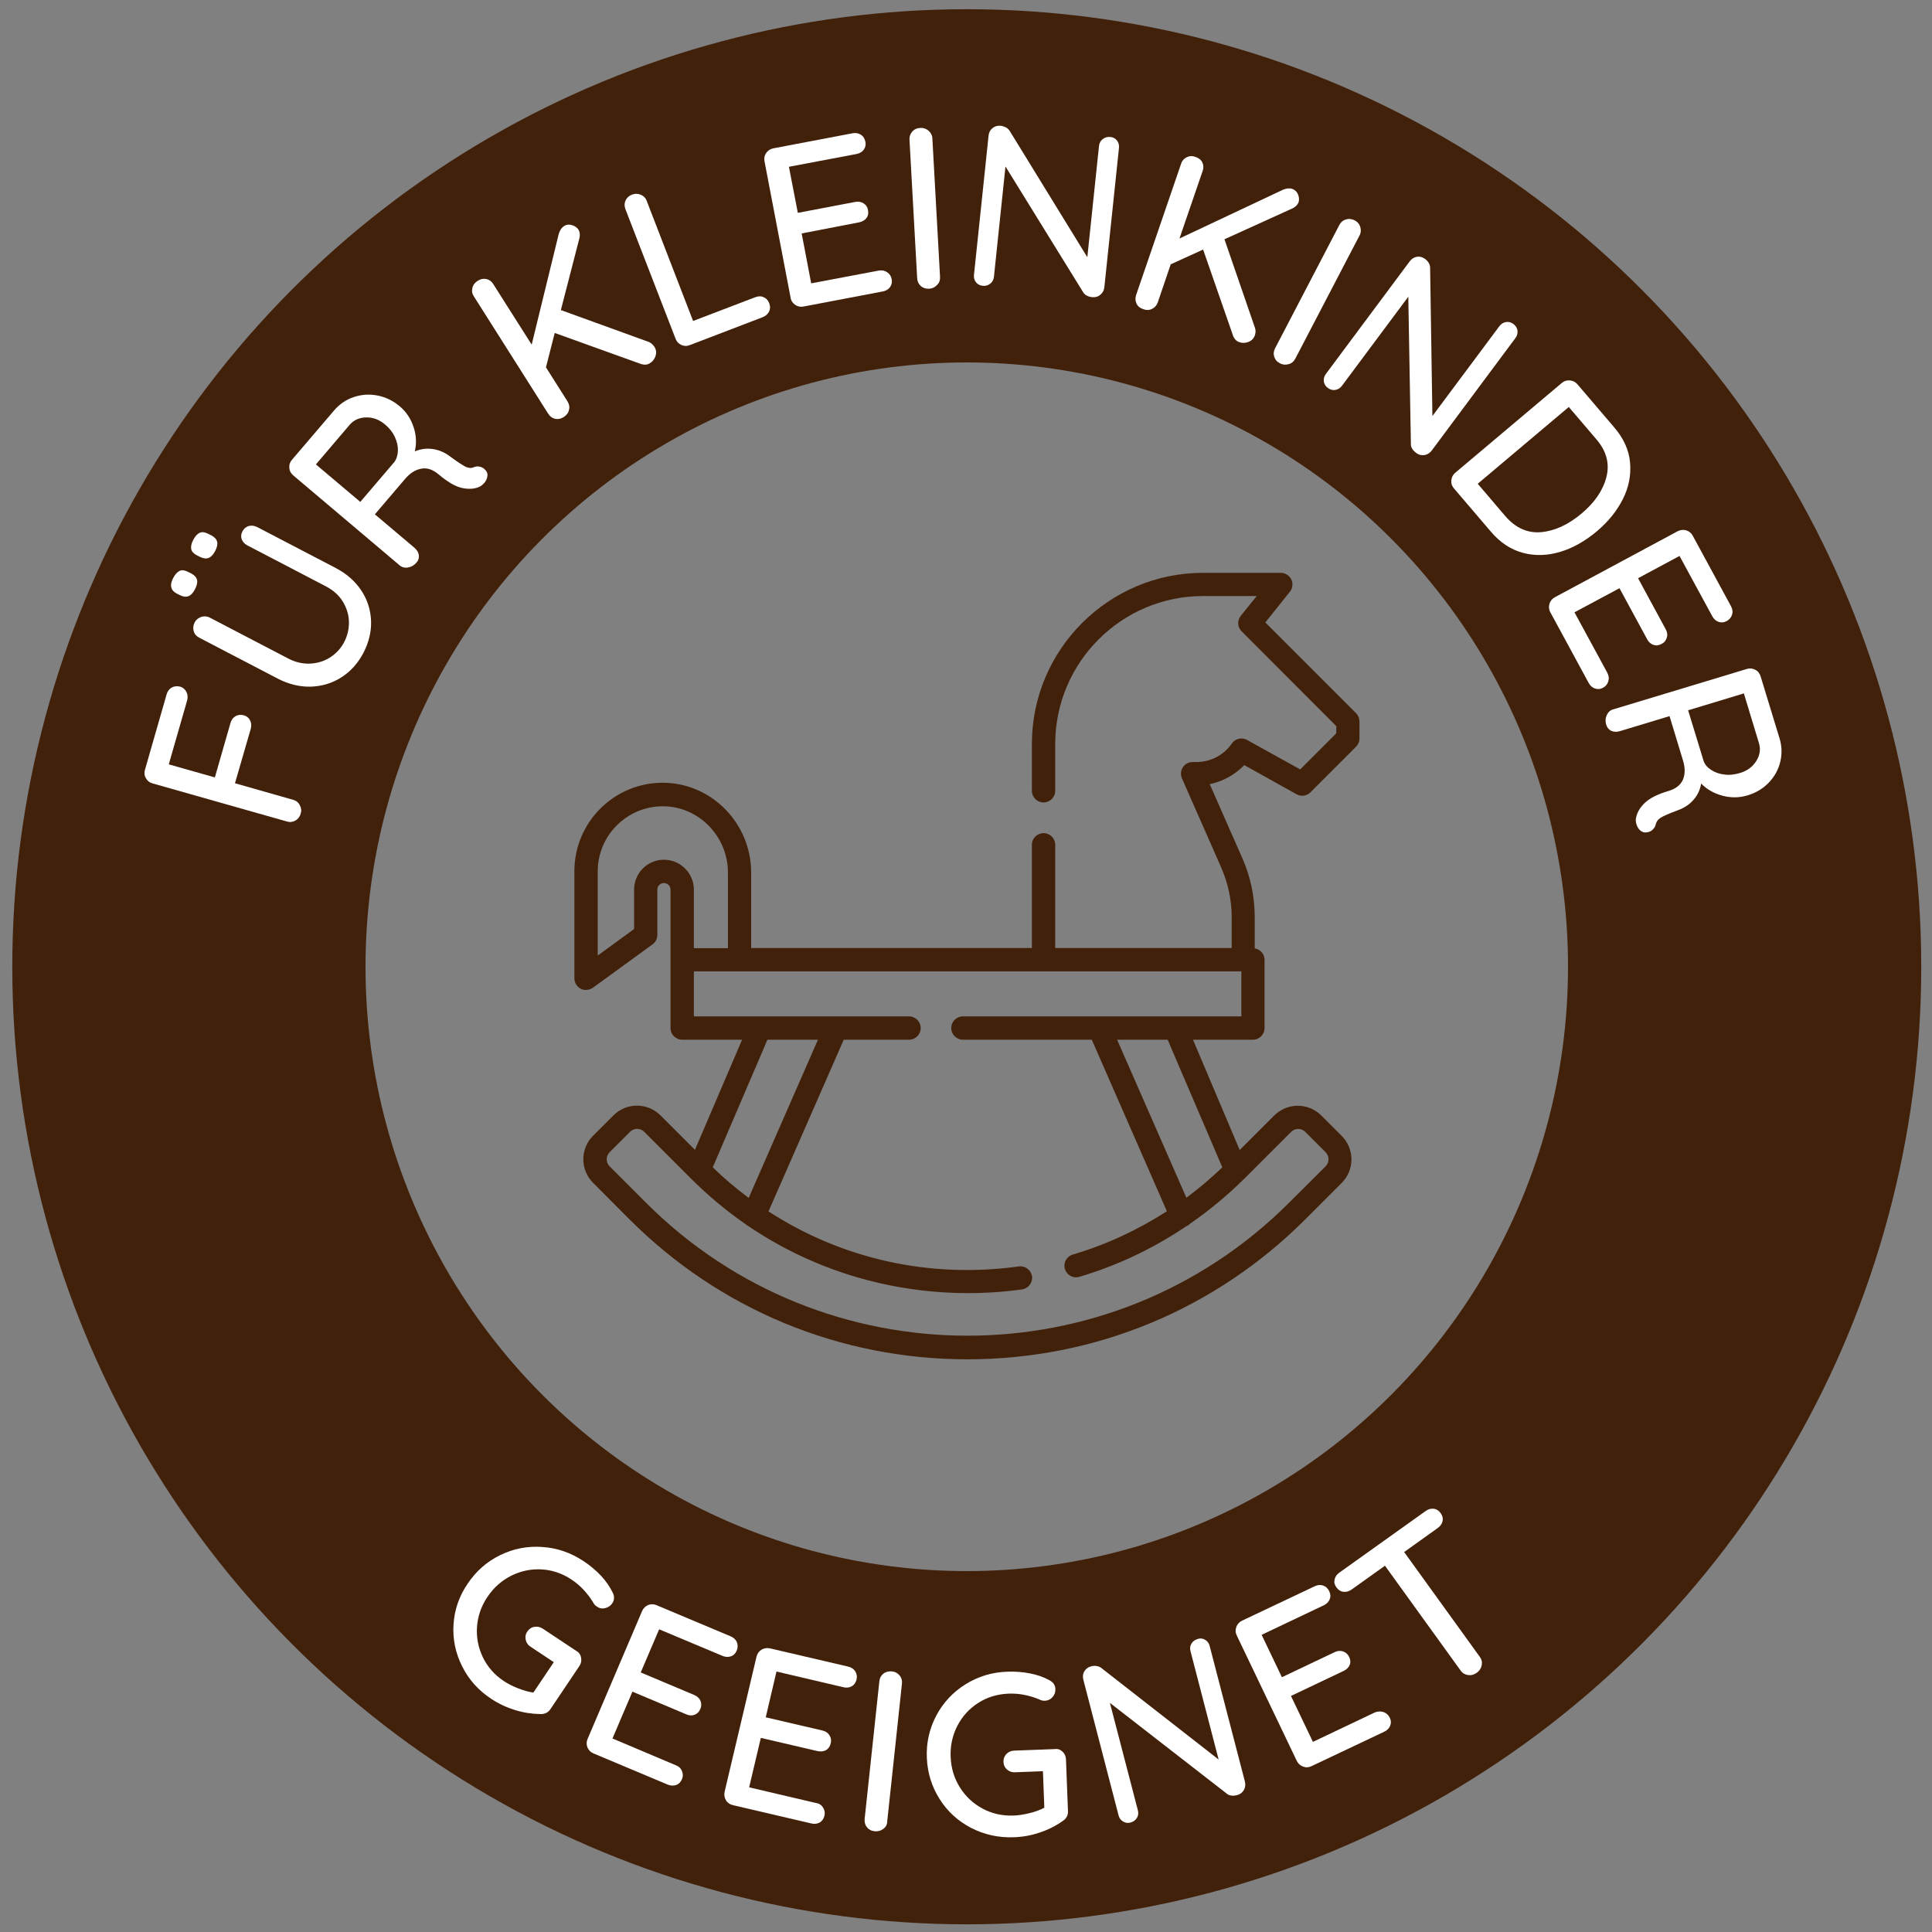 <svg xml:space="preserve" style="enable-background:new 0 0 1258 1258;" viewBox="0 0 1258 1258" height="1258px" width="1258px" y="0px" x="0px" xmlns:xlink="http://www.w3.org/1999/xlink" xmlns="http://www.w3.org/2000/svg" id="Ebene_1" version="1.1">
<rect x="0" y="0" width="1258" height="1258" fill="#808080" stroke="none"/>
<style type="text/css">
	.st0{fill:none;stroke:#42210B;stroke-width:230;stroke-miterlimit:10;}
	.st1{fill:#42210B;}
	.st2{fill:#FFFFFF;}
</style>
<ellipse ry="508.5" rx="506.5" cy="629.5" cx="629.5" class="st0"></ellipse>
<path d="M883,464.4l-59.1-59.1l16-20c1.8-2.3,2.2-5.4,0.9-8c-1.3-2.6-3.9-4.3-6.8-4.3h-50.7
	c-61.4,0-111.4,50-111.4,111.4v30.5c0,4.2,3.4,7.6,7.6,7.6c4.2,0,7.6-3.4,7.6-7.6v-30.5c0-53.1,43.2-96.3,96.3-96.3h34.9l-10.4,12.9
	c-2.4,3-2.2,7.4,0.6,10.1l61.6,61.7v4.7l-23.5,23.5L812,481.8c-3.4-1.9-7.7-0.9-9.9,2.3c-5.2,7.6-13.9,12.1-23.1,12.1h-2.5
	c-2.6,0-4.9,1.3-6.3,3.4c-1.4,2.1-1.6,4.8-0.6,7.2l25.5,57.9c4.5,10.3,6.9,21.2,6.9,32.5v20.1H687.1v-67.2c0-4.2-3.4-7.6-7.6-7.6
	c-4.2,0-7.6,3.4-7.6,7.6v67.2H489.1v-49.2c0-31.7-25.4-57.9-56.6-58.4c-32.2-0.6-58.5,25.5-58.5,57.6v69.7c0,2.8,1.6,5.5,4.1,6.8
	c1.1,0.6,2.3,0.8,3.4,0.8c1.6,0,3.1-0.5,4.5-1.4l38.9-28.3c2-1.4,3.1-3.7,3.1-6.1v-29.5c0-2.4,1.9-4.3,4.3-4.3s4.3,1.9,4.3,4.3v90.1
	c0,4.2,3.4,7.6,7.6,7.6h39l-30.7,71.7l-22.4-22.4c-8.5-8.5-22.2-8.5-30.7,0l-13.2,13.2c-8.5,8.5-8.5,22.2,0,30.7l23.6,23.7
	c58.8,58.8,137,91.2,220.1,91.2s161.3-32.4,220.1-91.2l23.6-23.6c8.5-8.5,8.5-22.2,0-30.7l-13.2-13.2c-4.1-4.1-9.6-6.4-15.4-6.4
	c-5.8,0-11.2,2.3-15.4,6.4l-22.4,22.4L776.8,677h39c4.2,0,7.6-3.4,7.6-7.6V625c0-3.8-2.8-6.9-6.4-7.5v-20.2
	c0-13.4-2.7-26.4-8.1-38.6l-21.2-48.1c8.6-1.8,16.4-6.1,22.5-12.4l34.1,19c3,1.6,6.6,1.1,9-1.3l29.7-29.7c1.4-1.4,2.2-3.3,2.2-5.4
	v-11C885.2,467.7,884.4,465.8,883,464.4z M432.3,559.8c-10.7,0-19.4,8.7-19.4,19.4v25.7l-23.7,17.3v-54.8c0-23.4,19-42.4,42.4-42.4
	c0.2,0,0.5,0,0.7,0c23,0.4,41.7,19.8,41.7,43.2v49.2h-22.2v-38.1C451.8,568.5,443,559.8,432.3,559.8z M464.1,760.1l35.6-83.1h32.9
	l-45.1,103C479.3,773.9,471.5,767.3,464.1,760.1z M795.9,760.1c-7.4,7.1-15.2,13.7-23.4,19.8L727.4,677h32.9L795.9,760.1z
	 M808.2,661.8H627c-4.2,0-7.6,3.4-7.6,7.6s3.4,7.6,7.6,7.6h83.9l48.9,111.7c-19,12.2-39.6,21.8-61.3,28.2c-4,1.2-6.3,5.4-5.1,9.4
	c1.2,4,5.4,6.3,9.4,5.1c24.6-7.3,48.1-18.4,69.4-32.8c0.1,0,0.1,0,0.2-0.1c1-0.4,1.8-1,2.5-1.7c12.6-8.7,24.5-18.6,35.5-29.5
	l0.1-0.1c0,0,0,0,0,0l30.2-30.2c1.2-1.2,2.9-1.9,4.6-1.9c1.8,0,3.4,0.7,4.6,1.9l13.2,13.2c2.6,2.6,2.6,6.7,0,9.3l-23.7,23.6
	c-115.5,115.5-303.4,115.5-418.8,0l-23.6-23.6c-2.6-2.6-2.6-6.7,0-9.3l13.2-13.2c2.6-2.6,6.7-2.6,9.3,0l30.2,30.2c0,0,0,0,0,0
	l0.1,0.1c11.1,11.1,23.1,21.1,35.8,29.9c0.6,0.5,1.2,1,1.9,1.3c19.5,13.2,40.7,23.6,63.5,31c36.6,11.9,76.2,15.4,114.5,10.1
	c4.1-0.6,7-4.4,6.5-8.5c-0.6-4.1-4.4-7-8.5-6.5c-58.1,8.1-115.3-4.8-163.1-35.8l49-111.8h42.5c4.2,0,7.6-3.4,7.6-7.6
	s-3.4-7.6-7.6-7.6H451.8v-29.3h356.5V661.8z" class="st1"></path>
<g>
	<path d="M109.9,497.7l30,8.5l10.2-35.5c0.6-2,1.7-3.5,3.3-4.4c1.6-0.9,3.5-1.1,5.5-0.5c1.7,0.5,3.1,1.6,3.9,3.2
		c0.9,1.7,1,3.5,0.5,5.5L153,510l37.9,10.8c1.9,0.5,3.4,1.7,4.3,3.5c1,1.8,1.2,3.6,0.6,5.5c-0.6,2-1.7,3.5-3.5,4.5
		c-1.7,1-3.6,1.2-5.5,0.6l-87.5-24.8c-1.9-0.5-3.4-1.7-4.3-3.4c-1-1.7-1.2-3.6-0.6-5.5l14.1-49.1c0.6-2,1.7-3.5,3.3-4.4
		c1.6-0.9,3.5-1.1,5.5-0.6c1.7,0.5,3.1,1.6,4,3.3c0.9,1.7,1.1,3.5,0.6,5.5L109.9,497.7z" class="st2"></path>
	<path d="M122.7,388.2c-1.6,0.6-3.4,0.4-5.6-0.7l-2-1c-4-2.1-4.8-5.5-2.3-10.2c1.3-2.4,2.7-3.9,4.2-4.6
		c1.5-0.7,3.4-0.4,5.5,0.7l2,1c2.1,1.1,3.4,2.5,3.8,4.2c0.4,1.7-0.1,3.7-1.4,6.2C125.7,386.1,124.3,387.6,122.7,388.2z M135.8,363.3
		c-1.6,0.6-3.4,0.4-5.6-0.7l-2-1c-2.1-1.1-3.4-2.5-3.7-4.1c-0.3-1.6,0.1-3.6,1.3-5.9c1.3-2.5,2.7-4,4.3-4.7c1.5-0.7,3.4-0.4,5.5,0.7
		l2,1c2.1,1.1,3.4,2.5,3.8,4.2c0.4,1.7-0.1,3.7-1.4,6.2C138.8,361.2,137.4,362.7,135.8,363.3z M162,342.5c1.8-0.5,3.6-0.2,5.5,0.7
		l51.2,26.7c7,3.7,12.5,8.5,16.5,14.5c4,6,6.1,12.6,6.4,19.7c0.3,7.1-1.4,14-4.9,20.9c-3.6,6.9-8.5,12.3-14.5,16.1
		c-6,3.8-12.7,5.8-19.9,6c-7.2,0.2-14.4-1.6-21.4-5.2l-51.2-26.7c-1.9-1-3.1-2.4-3.6-4.3c-0.5-1.9-0.3-3.8,0.7-5.7
		c0.9-1.7,2.3-2.8,4.2-3.5c1.9-0.6,3.8-0.5,5.5,0.4l51.2,26.7c4.6,2.4,9.3,3.5,14.1,3.3s9.2-1.5,13.1-4c3.9-2.5,6.9-5.7,9.1-9.8
		c2.2-4.2,3.3-8.7,3.2-13.4c-0.1-4.7-1.5-9.1-4-13.2c-2.5-4.1-6.1-7.3-10.8-9.8l-51.2-26.7c-1.9-1-3.1-2.3-3.8-4
		c-0.6-1.7-0.5-3.5,0.5-5.3C158.8,344.2,160.2,343,162,342.5z" class="st2"></path>
	<path d="M312.1,303.8c1.2,0.2,2.2,0.7,3.1,1.4c1.6,1.4,2.4,2.9,2.2,4.5c-0.1,1.7-0.8,3.2-2,4.7c-1.2,1.4-2.6,2.4-4,2.9
		c-3.2,1.2-6.9,1.3-11.1,0.3c-4.1-1-9-3.9-14.7-8.7c-3.8-3.2-7.6-4.5-11.4-3.7c-3.8,0.7-7.2,2.9-10.4,6.6l-19.7,23.1l25.8,21.8
		c1.6,1.4,2.5,2.9,2.8,4.7c0.3,1.8-0.2,3.4-1.5,4.9c-1.5,1.8-3.3,2.8-5.5,3.2c-2.1,0.4-4-0.1-5.5-1.4l-69.3-58.6
		c-1.5-1.3-2.4-2.9-2.5-4.9c-0.2-2,0.4-3.7,1.7-5.2l27.4-32.1c3.5-4.1,7.7-7,12.7-8.7c5-1.7,10.1-2.1,15.4-1.1
		c5.3,1,10.2,3.3,14.6,7c4.3,3.6,7.3,8.1,9.1,13.6c1.8,5.4,2,10.7,0.8,15.8c3.9-1.6,7.8-2.1,11.8-1.5c4,0.6,7.8,2.2,11.4,5
		c4.6,3.4,7.9,5.5,9.8,6.5c1.9,0.9,3.7,1.1,5.5,0.3C309.7,303.7,310.9,303.6,312.1,303.8z M259.1,293.4c0.1-2.9-0.6-5.8-2-8.9
		c-1.4-3-3.6-5.8-6.5-8.2c-3.7-3.1-7.8-4.6-12.2-4.5c-4.5,0.1-8.1,1.7-10.8,4.9l-21.9,25.7l28.9,24.4l22.2-26
		C258.3,298.7,259,296.2,259.1,293.4z" class="st2"></path>
	<path d="M426.1,225.8c1.2,1.9,1.4,3.8,0.8,5.9c-0.7,2.1-1.9,3.7-3.7,4.8c-1.7,1.1-3.7,1.2-5.9,0.5l-56.1-20.2
		l-5.7,22.4l14,22.1c1.1,1.8,1.5,3.6,1,5.6c-0.4,1.9-1.6,3.5-3.5,4.7c-1.9,1.2-3.7,1.5-5.6,1.1c-1.9-0.5-3.4-1.6-4.5-3.4l-48.4-76.4
		c-1.1-1.7-1.4-3.5-0.9-5.4c0.4-1.9,1.6-3.5,3.5-4.7c1.9-1.2,3.7-1.5,5.6-1.1c1.9,0.4,3.4,1.5,4.5,3.3l25,39.4l17.6-72
		c0.7-2.4,1.9-4.2,3.5-5.2c1.5-1,3.2-1.2,5.2-0.6c1.9,0.6,3.3,1.6,4.2,3c0.8,1.3,1,3,0.7,5l-12.2,47.3l57.1,20.7
		C423.7,223.1,425,224.2,426.1,225.8z" class="st2"></path>
	<path d="M497.2,193.5c1.7,0.7,3,2.1,3.7,4c0.7,1.9,0.7,3.6-0.1,5.3c-0.8,1.7-2.2,2.9-4.1,3.7l-47.5,18.2
		c-2,0.8-3.8,0.7-5.6-0.1c-1.8-0.8-3-2.2-3.7-4l-32.7-84.5c-0.7-1.9-0.7-3.7,0.1-5.5c0.8-1.8,2.2-3.1,4.3-3.9
		c1.9-0.7,3.7-0.7,5.6,0.1c1.9,0.8,3.2,2.1,3.9,4l30.2,78.2l40.3-15.4C493.7,192.8,495.5,192.7,497.2,193.5z" class="st2"></path>
	<path d="M577.7,177.3c1.6,1.1,2.6,2.6,2.9,4.5c0.4,2,0,3.7-1.1,5.2c-1.1,1.5-2.7,2.4-4.8,2.8l-51.5,9.8
		c-2,0.4-3.8,0-5.4-1.1c-1.6-1.1-2.7-2.6-3-4.6l-17-88.9c-0.4-2,0-3.8,1.1-5.4c1.1-1.6,2.7-2.6,4.6-3l51.5-9.8
		c2.1-0.4,3.9-0.1,5.5,0.9c1.6,1,2.6,2.6,3,4.6c0.4,2,0,3.7-1.1,5.2c-1.1,1.5-2.7,2.4-4.8,2.8l-43.9,8.3l5.8,30l37.3-7.1
		c2.1-0.4,3.9-0.1,5.5,0.9c1.6,1,2.6,2.5,2.9,4.5c0.4,2.1,0,3.8-1.1,5.2c-1.1,1.4-2.7,2.3-4.8,2.7L522,152l6.2,32.5l43.9-8.3
		C574.3,175.8,576.1,176.2,577.7,177.3z" class="st2"></path>
	<path d="M610.1,185.6c-1.4,1.5-3.1,2.3-5.1,2.4c-2.2,0.1-4-0.5-5.5-1.8c-1.4-1.3-2.2-3-2.3-5.1l-5-90.2
		c-0.1-2,0.5-3.7,1.8-5.2c1.3-1.5,3.1-2.3,5.3-2.4c2-0.1,3.8,0.5,5.3,1.8c1.5,1.3,2.4,3,2.5,5l5,90.2
		C612.2,182.4,611.6,184.2,610.1,185.6z" class="st2"></path>
	<path d="M727.3,91.5c1.1,1.4,1.5,3,1.3,4.9l-9.5,90.5c-0.2,2.1-1.1,3.8-2.6,5c-1.5,1.3-3.3,1.8-5.4,1.6
		c-1.1-0.1-2.2-0.4-3.2-0.9c-1-0.5-1.8-1.1-2.3-1.8l-50.9-82.4l-7.5,71.8c-0.2,1.9-1,3.4-2.4,4.5c-1.4,1.1-3,1.6-4.9,1.4
		c-1.9-0.2-3.4-1-4.4-2.3c-1.1-1.4-1.5-3-1.3-4.9l9.5-90.6c0.2-2.1,1.1-3.7,2.6-4.9c1.5-1.2,3.2-1.7,5.2-1.5c1.2,0.1,2.3,0.5,3.4,1
		c1.1,0.6,1.8,1.3,2.4,2.1l50.7,82.5l7.6-72.4c0.2-1.9,1-3.4,2.4-4.5c1.4-1.1,3-1.6,4.9-1.4C724.8,89.3,726.2,90.1,727.3,91.5z" class="st2"></path>
	<path d="M817.1,218.3c-0.7,2.1-2.1,3.5-4.1,4.3c-2,0.8-4,0.9-6,0.2c-1.9-0.6-3.3-2.1-4.1-4.2l-19.5-56.1l-21.1,9.6
		l-8.4,24.7c-0.7,2-1.9,3.4-3.7,4.3c-1.8,0.9-3.7,1-5.8,0.2c-2.1-0.7-3.6-1.9-4.4-3.7c-0.8-1.8-0.9-3.6-0.2-5.6l29.3-85.5
		c0.6-1.9,1.9-3.3,3.6-4.1c1.8-0.9,3.7-1,5.8-0.2c2.1,0.7,3.6,1.9,4.4,3.6c0.8,1.7,0.9,3.6,0.2,5.5L768,155.3l67.3-31.7
		c2.4-1,4.4-1.2,6.2-0.6c1.7,0.6,2.9,1.8,3.7,3.6c0.7,1.8,0.9,3.6,0.3,5.2c-0.5,1.4-1.7,2.7-3.5,3.7l-44.7,20.3l19.7,57.2
		C817.7,214.7,817.7,216.5,817.1,218.3z" class="st2"></path>
	<path d="M839.1,237.1c-2,0.6-3.9,0.4-5.6-0.5c-2-1-3.2-2.4-3.8-4.3s-0.4-3.7,0.6-5.6l41.8-80.2c0.9-1.8,2.3-3,4.2-3.6
		c1.9-0.6,3.8-0.4,5.8,0.6c1.8,0.9,3,2.3,3.6,4.2c0.6,1.9,0.5,3.8-0.4,5.5l-41.8,80.2C842.5,235.3,841.1,236.6,839.1,237.1z" class="st2"></path>
	<path d="M988.1,215.3c0.2,1.7-0.2,3.3-1.4,4.9l-54.4,73.1c-1.3,1.7-2.8,2.7-4.8,3c-1.9,0.3-3.7-0.1-5.4-1.4
		c-0.9-0.7-1.7-1.4-2.3-2.3c-0.6-0.9-1-1.8-1.1-2.7l-1.7-96.7l-43.2,58c-1.1,1.5-2.6,2.4-4.3,2.7c-1.8,0.3-3.4-0.2-4.9-1.3
		c-1.5-1.1-2.4-2.6-2.6-4.3c-0.2-1.7,0.2-3.3,1.4-4.9l54.5-73.2c1.3-1.7,2.8-2.7,4.7-3c1.9-0.3,3.7,0.2,5.3,1.4
		c1,0.7,1.8,1.6,2.4,2.6c0.6,1,0.9,2,0.9,3l1.5,96.7l43.6-58.5c1.1-1.5,2.6-2.4,4.3-2.7c1.8-0.3,3.4,0.2,4.9,1.3
		C987,212.2,987.9,213.6,988.1,215.3z" class="st2"></path>
	<path d="M1061.4,301.2c0.7,8.1-0.8,16.1-4.7,23.8c-3.9,7.7-9.5,14.7-17,21c-7.5,6.3-15.4,10.8-23.7,13.3
		c-8.3,2.5-16.4,2.8-24.3,0.7c-7.9-2.1-14.9-6.7-21-13.9l-24-28.1c-1.3-1.5-1.9-3.3-1.7-5.2c0.2-2,1-3.6,2.5-4.9l69.4-58.5
		c1.5-1.3,3.3-1.9,5.3-1.7c2,0.2,3.6,1,4.9,2.5l24,28.1C1057.2,285.4,1060.7,293.1,1061.4,301.2z M1003.5,346.5
		c8.9-0.8,17.6-4.8,26.3-12.1c8.6-7.2,14-15.2,16.2-23.8c2.2-8.6,0.1-16.8-6.5-24.5l-18-21.1l-59.3,50l18,21.1
		C986.9,343.8,994.7,347.3,1003.5,346.5z" class="st2"></path>
	<path d="M1047.2,443.7c-0.6,1.9-1.7,3.2-3.4,4.1c-1.8,1-3.5,1.1-5.3,0.5c-1.7-0.6-3.1-1.8-4.1-3.7l-24.9-45.9
		c-1-1.8-1.1-3.6-0.6-5.5c0.6-1.9,1.7-3.3,3.5-4.3l80-43c1.8-0.9,3.6-1.1,5.5-0.6c1.9,0.6,3.3,1.7,4.3,3.5l24.9,45.9
		c1,1.8,1.3,3.7,0.7,5.5c-0.5,1.8-1.7,3.2-3.5,4.2c-1.8,1-3.5,1.1-5.3,0.5c-1.7-0.6-3.1-1.8-4.1-3.7l-21.3-39.2l-27,14.5l18,33.2
		c1,1.8,1.3,3.7,0.7,5.5c-0.5,1.8-1.6,3.2-3.4,4.1c-1.9,1-3.6,1.2-5.3,0.6c-1.7-0.6-3.1-1.8-4.1-3.7l-18-33.2l-29.3,15.7l21.3,39.2
		C1047.6,440,1047.8,441.8,1047.2,443.7z" class="st2"></path>
	<path d="M1076.4,539.9c-0.8,0.9-1.8,1.5-2.8,1.8c-2,0.6-3.7,0.4-5.1-0.6c-1.4-1-2.3-2.4-2.9-4.2
		c-0.6-1.8-0.6-3.5-0.2-4.9c0.8-3.4,2.7-6.5,5.8-9.4c3.1-2.9,8.2-5.5,15.3-7.6c4.8-1.4,7.9-4,9.4-7.5c1.4-3.6,1.4-7.6,0-12.2
		l-8.8-29l-32.4,9.8c-2,0.6-3.9,0.5-5.5-0.2c-1.6-0.8-2.7-2-3.3-3.9c-0.7-2.2-0.6-4.3,0.3-6.3c0.9-2,2.3-3.3,4.2-3.8l87-26.3
		c1.9-0.6,3.8-0.4,5.5,0.5c1.8,0.9,2.9,2.4,3.5,4.3l12.3,40.3c1.6,5.2,1.7,10.3,0.5,15.3c-1.2,5.1-3.7,9.6-7.4,13.5
		c-3.7,3.9-8.3,6.7-13.9,8.4c-5.4,1.6-10.8,1.7-16.4,0.2c-5.5-1.5-10.1-4.1-13.8-7.9c-0.7,4.1-2.4,7.7-5.1,10.7
		c-2.6,3-6.1,5.3-10.4,6.8c-5.4,2-9,3.6-10.8,4.7c-1.8,1.1-2.9,2.6-3.3,4.4C1077.9,538,1077.3,539,1076.4,539.9z M1114,501.2
		c2.4,1.6,5.2,2.7,8.6,3.1c3.3,0.5,6.8,0.1,10.5-1c4.6-1.4,8.1-4,10.5-7.8c2.4-3.8,2.9-7.7,1.7-11.7l-9.8-32.3l-36.3,11l10,32.7
		C1109.9,497.6,1111.6,499.6,1114,501.2z" class="st2"></path>
</g>
<g>
	<path d="M378.4,1079.5c0.3,1.9,0,3.7-1.2,5.4l-18.8,28c-1.5,2.2-3.7,3.3-6.5,3.2c-5.5-0.1-11-0.9-16.5-2.6
		c-5.5-1.7-10.7-4.1-15.5-7.3c-8.4-5.5-14.7-12.6-19-21.2c-4.3-8.6-6.2-17.7-5.6-27.2c0.6-9.5,3.6-18.4,9.2-26.6
		c5.5-8.2,12.6-14.4,21.2-18.6c8.6-4.2,17.7-6,27.4-5.3c9.6,0.6,18.6,3.7,27,9.3c4.2,2.8,7.9,5.9,11.2,9.4c3.3,3.5,5.8,7.2,7.7,11.1
		c0.6,1.2,0.9,2.5,0.8,3.6c-0.1,1.2-0.4,2.2-1.1,3.2c-1.1,1.7-2.6,2.7-4.6,3.2c-1.9,0.5-3.7,0.2-5.3-0.9c-1.3-0.8-2.1-1.8-2.7-3
		c-3.8-6.1-8.4-11-14-14.7c-6-4-12.5-6.2-19.4-6.6c-6.9-0.4-13.5,1-19.8,4.1c-6.3,3.2-11.5,7.8-15.5,13.8
		c-4.1,6.1-6.3,12.6-6.8,19.5c-0.5,6.9,0.8,13.5,3.8,19.8c3,6.2,7.5,11.4,13.5,15.4c2.8,1.9,6,3.5,9.6,4.9c3.6,1.4,6.9,2.3,9.8,2.7
		l13.3-19.8l-15.2-10.1c-1.7-1.1-2.7-2.6-3.1-4.5c-0.4-1.9-0.1-3.7,1-5.3c1.2-1.7,2.7-2.8,4.6-3.1c1.9-0.3,3.7,0,5.4,1.1l22,14.6
		C377.1,1076,378.1,1077.6,378.4,1079.5z" class="st2"></path>
	<path d="M444.1,1153.3c0.7,1.8,0.7,3.6-0.1,5.3c-0.8,1.8-2,3.1-3.8,3.7c-1.7,0.6-3.6,0.5-5.5-0.3l-48.3-20.3
		c-1.9-0.8-3.1-2.1-3.9-3.9c-0.7-1.8-0.7-3.7,0.1-5.5l35.5-83.3c0.8-1.8,2.1-3.1,3.9-3.9c1.8-0.7,3.7-0.7,5.5,0.1l48.3,20.3
		c1.9,0.8,3.3,2.1,4,3.8c0.7,1.7,0.7,3.5-0.1,5.5c-0.8,1.8-2,3.1-3.8,3.7c-1.7,0.6-3.6,0.5-5.5-0.3l-41.2-17.3l-12,28.1l34.9,14.7
		c1.9,0.8,3.3,2.1,4,3.8c0.7,1.7,0.7,3.5-0.1,5.3c-0.8,1.9-2.1,3.2-3.8,3.8c-1.7,0.6-3.5,0.5-5.5-0.4l-34.9-14.7l-13,30.5l41.2,17.4
		C442.1,1150.2,443.4,1151.5,444.1,1153.3z" class="st2"></path>
	<path d="M536,1177.1c1,1.7,1.3,3.4,0.8,5.3c-0.5,1.9-1.5,3.4-3.1,4.3c-1.6,0.9-3.4,1.1-5.5,0.6l-51-11.9
		c-2-0.5-3.5-1.5-4.5-3.2c-1-1.7-1.3-3.5-0.9-5.4l20.8-88.1c0.5-1.9,1.5-3.4,3.2-4.5c1.7-1,3.5-1.3,5.5-0.9l51,11.9
		c2.1,0.5,3.6,1.5,4.6,3.1c1,1.6,1.3,3.4,0.8,5.4c-0.5,1.9-1.5,3.4-3.1,4.3c-1.6,0.9-3.4,1.1-5.5,0.6l-43.5-10.2l-7,29.8l36.9,8.6
		c2.1,0.5,3.6,1.5,4.6,3.1c1,1.6,1.3,3.3,0.8,5.3c-0.5,2-1.5,3.5-3.1,4.4c-1.6,0.9-3.4,1-5.5,0.6l-36.9-8.6l-7.6,32.2l43.5,10.2
		C533.5,1174.3,535,1175.4,536,1177.1z" class="st2"></path>
	<path d="M575.1,1190.9c-1.6,1.2-3.5,1.7-5.5,1.5c-2.2-0.2-3.9-1.1-5.1-2.6c-1.2-1.5-1.7-3.3-1.5-5.4l9.6-89.8
		c0.2-2,1.1-3.6,2.6-4.8c1.5-1.2,3.4-1.7,5.6-1.5c2,0.2,3.6,1.1,4.9,2.6c1.3,1.5,1.8,3.3,1.6,5.3l-9.6,89.8
		C577.7,1188,576.8,1189.7,575.1,1190.9z" class="st2"></path>
	<path d="M691.9,1140.6c1.4,1.3,2.1,3,2.2,5l1.3,33.7c0.1,2.7-1,4.8-3.4,6.4c-4.5,3.2-9.5,5.7-14.9,7.5
		c-5.5,1.9-11.1,2.9-16.9,3.1c-10,0.4-19.3-1.7-27.9-6.1c-8.6-4.5-15.4-10.7-20.5-18.8c-5.1-8.1-7.9-17-8.3-26.9
		c-0.4-9.9,1.7-19,6.2-27.5c4.5-8.4,10.8-15.2,19-20.3c8.2-5.1,17.3-7.9,27.3-8.2c5-0.2,9.9,0.2,14.6,1.1c4.7,0.9,9,2.4,12.8,4.5
		c1.2,0.7,2.2,1.5,2.8,2.4c0.6,1,1,2.1,1,3.3c0.1,2-0.5,3.7-1.8,5.2c-1.3,1.5-2.9,2.3-4.8,2.4c-1.5,0.1-2.8-0.2-4-0.9
		c-6.6-2.7-13.3-4-20-3.7c-7.2,0.3-13.8,2.3-19.6,6c-5.8,3.7-10.4,8.7-13.6,14.9c-3.2,6.2-4.7,13-4.4,20.3c0.3,7.3,2.3,13.9,6,19.8
		c3.7,5.9,8.6,10.5,14.7,13.8c6.1,3.3,12.8,4.8,20,4.6c3.4-0.1,7-0.7,10.7-1.6c3.7-0.9,6.9-2.1,9.6-3.5l-0.9-23.8l-18.2,0.7
		c-2,0.1-3.7-0.5-5.2-1.8c-1.5-1.3-2.2-2.9-2.3-4.9c-0.1-2.1,0.6-3.8,1.9-5.2c1.4-1.4,3-2.1,5-2.2l26.5-1
		C688.7,1138.6,690.4,1139.2,691.9,1140.6z" class="st2"></path>
	<path d="M784.8,1067.8c1.5,0.9,2.5,2.3,2.9,4.1l22.9,88.1c0.5,2,0.3,3.9-0.7,5.6c-1,1.7-2.5,2.8-4.5,3.3
		c-1.1,0.3-2.2,0.4-3.3,0.3c-1.1-0.1-2-0.4-2.8-0.9l-76.6-59.5l18.2,69.9c0.5,1.8,0.3,3.5-0.6,5c-0.9,1.5-2.3,2.5-4.1,3
		c-1.8,0.5-3.5,0.3-5-0.7c-1.5-0.9-2.5-2.3-2.9-4.1l-22.9-88.2c-0.5-2-0.3-3.9,0.7-5.5c1-1.6,2.4-2.7,4.4-3.2
		c1.2-0.3,2.3-0.4,3.5-0.2c1.2,0.2,2.2,0.6,3,1.2l76.5,59.7l-18.3-70.5c-0.5-1.8-0.3-3.5,0.6-5c0.9-1.5,2.3-2.5,4.1-3
		C781.7,1066.6,783.3,1066.9,784.8,1067.8z" class="st2"></path>
	<path d="M900.9,1114.8c1.8,0.7,3.2,1.9,4,3.6c0.9,1.8,1,3.6,0.3,5.3c-0.7,1.7-2,3-3.9,3.9l-47.3,22.4
		c-1.8,0.9-3.7,1-5.5,0.3c-1.9-0.7-3.2-1.9-4.1-3.7l-39.1-81.7c-0.9-1.8-1-3.6-0.3-5.5c0.7-1.9,1.9-3.2,3.7-4.1l47.3-22.4
		c1.9-0.9,3.7-1.1,5.5-0.5c1.8,0.6,3.1,1.8,4,3.7c0.9,1.8,1,3.6,0.3,5.3c-0.7,1.7-2,3-3.9,3.9l-40.4,19.2l13.2,27.6l34.3-16.3
		c1.9-0.9,3.7-1.1,5.5-0.5c1.8,0.6,3.1,1.8,4,3.6c0.9,1.9,1,3.7,0.3,5.3s-2,2.9-3.9,3.8l-34.3,16.3l14.3,29.9l40.4-19.2
		C897.2,1114.3,899.1,1114.2,900.9,1114.8z" class="st2"></path>
	<path d="M933.5,982.4c1.8,0.2,3.4,1.2,4.6,2.9c1.2,1.7,1.6,3.4,1.2,5.2c-0.4,1.8-1.5,3.3-3.2,4.5l-21.8,15.6l49.3,68.3
		c1.2,1.6,1.6,3.4,1.2,5.4c-0.4,2-1.4,3.6-3.2,4.9c-1.8,1.3-3.7,1.8-5.7,1.5c-2-0.3-3.6-1.2-4.8-2.9l-49.3-68.3l-21.7,15.5
		c-1.7,1.2-3.5,1.7-5.3,1.5c-1.8-0.2-3.4-1.2-4.6-2.9c-1.2-1.6-1.6-3.3-1.2-5.1c0.4-1.8,1.4-3.3,3.1-4.5l55.9-39.9
		C929.9,982.7,931.6,982.2,933.5,982.4z" class="st2"></path>
</g>
</svg>
